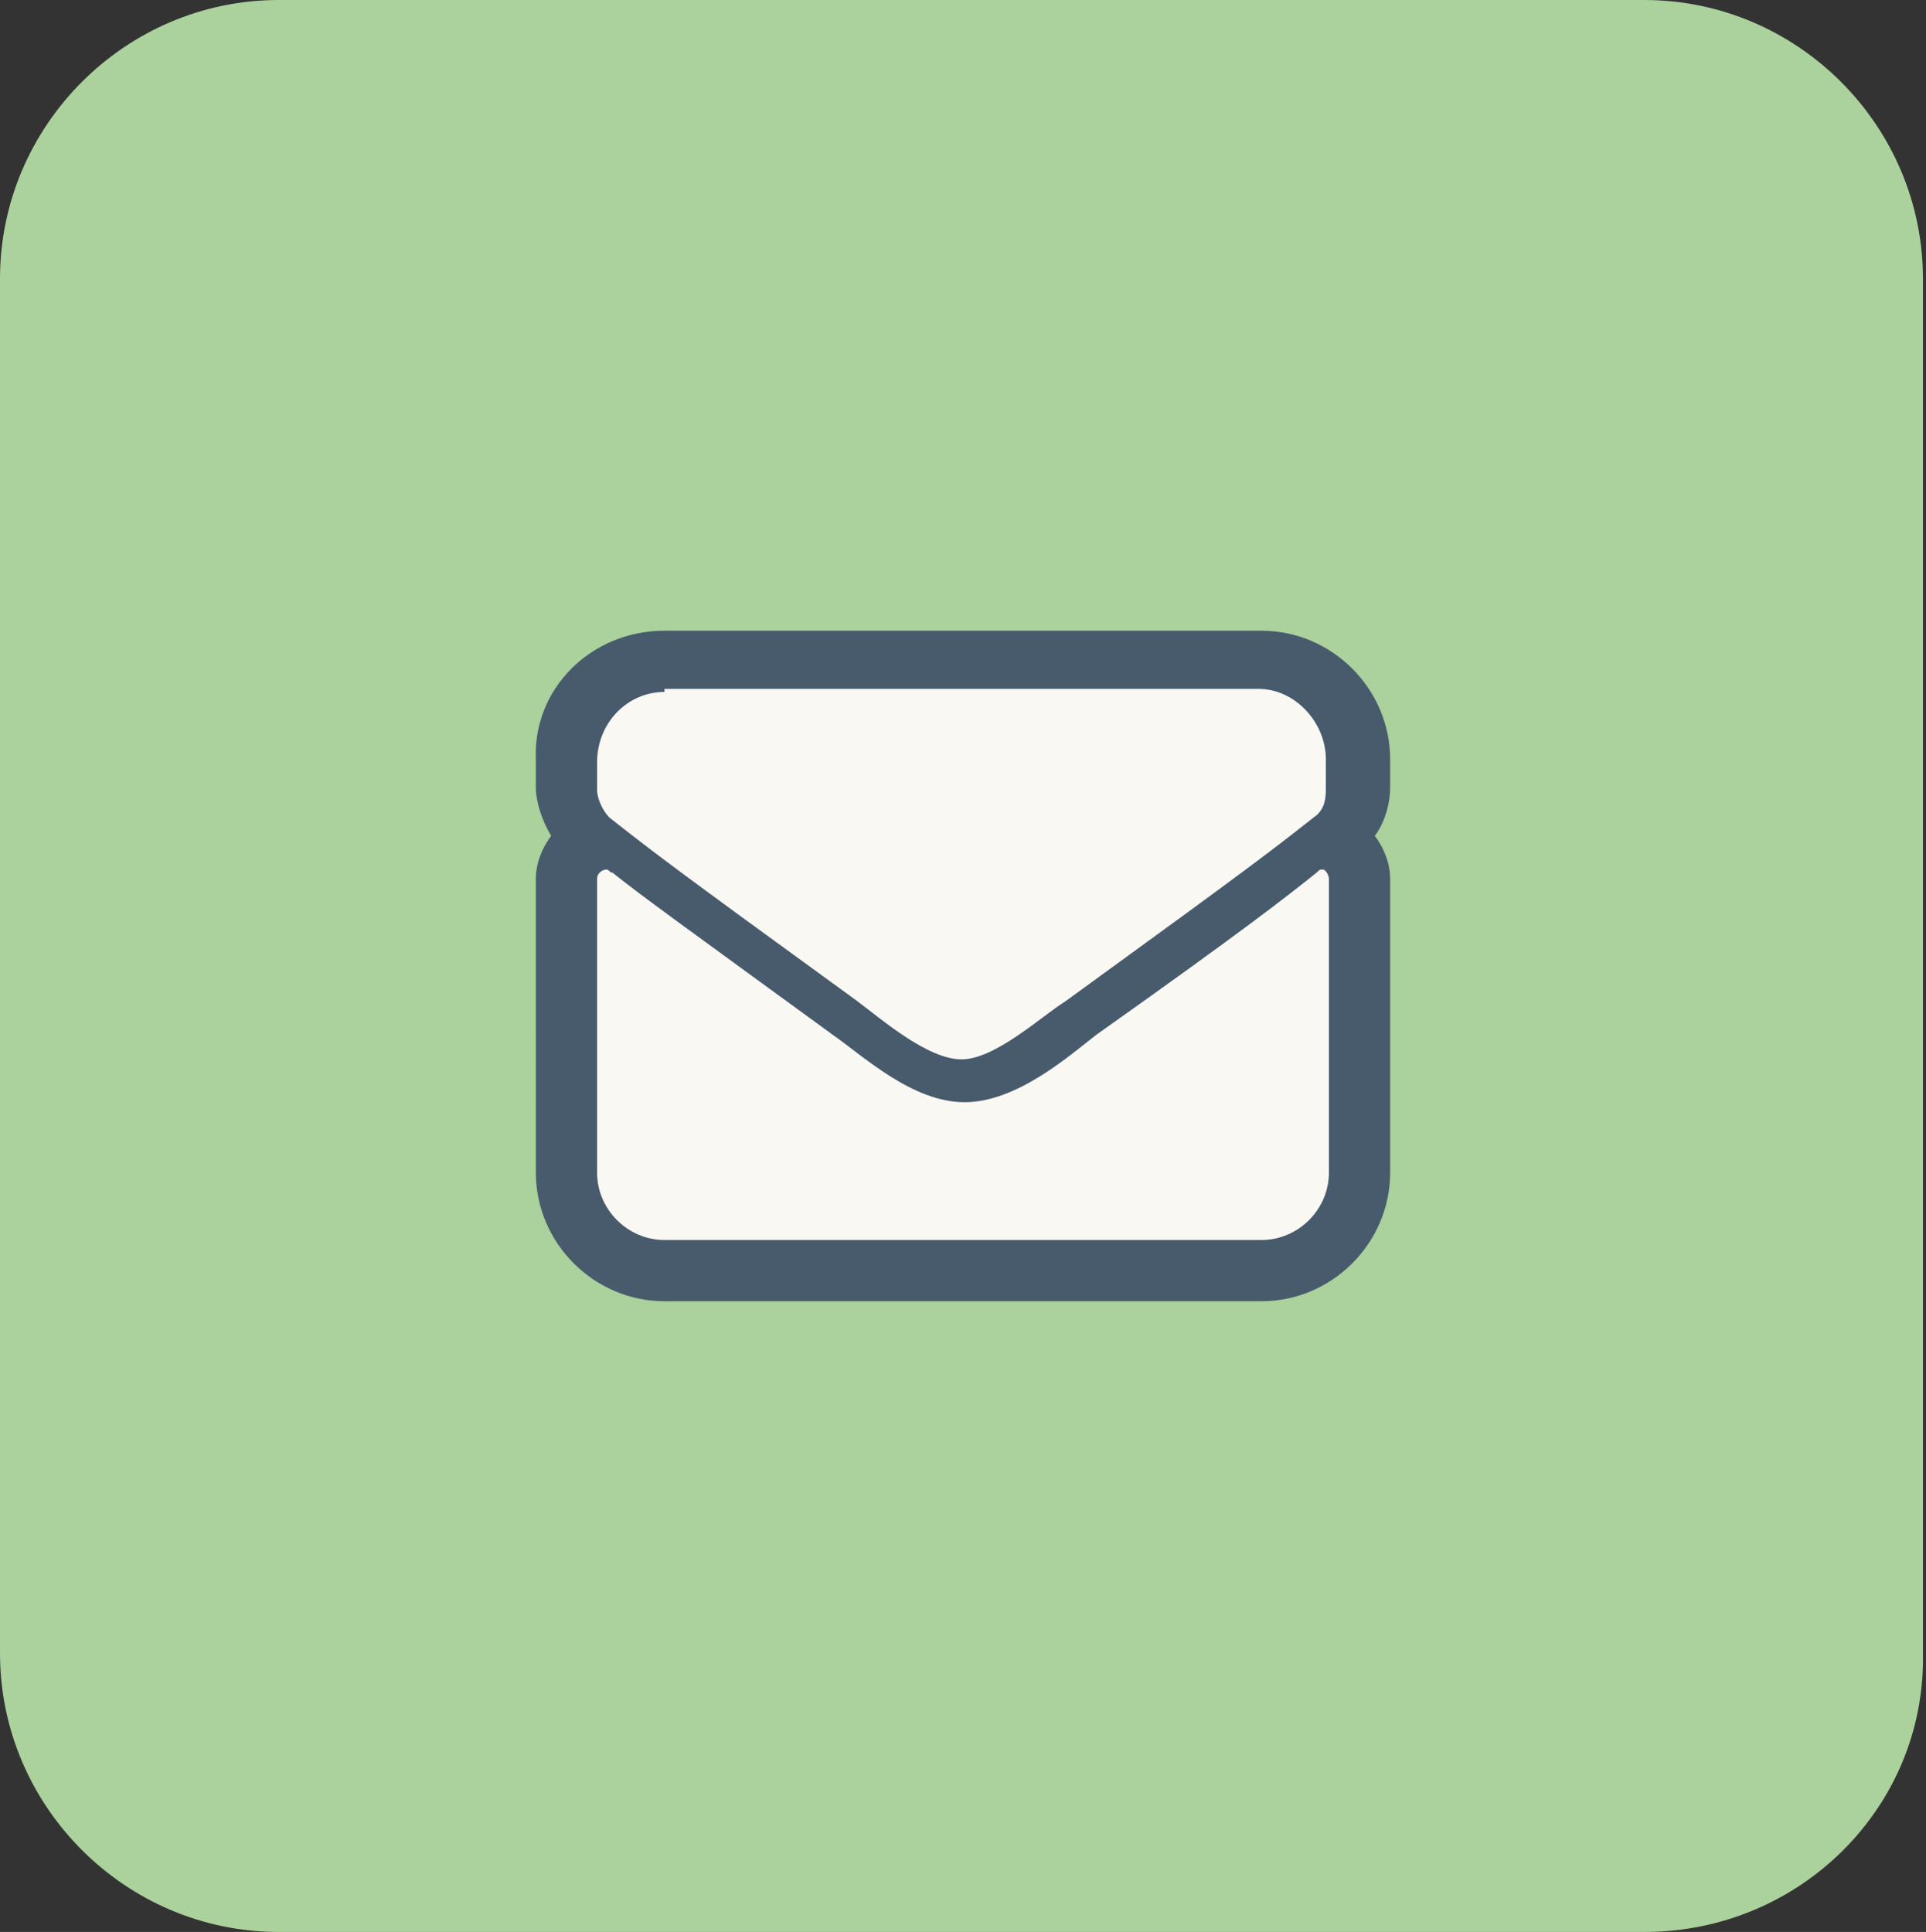 <?xml version="1.0" encoding="utf-8"?>
<!-- Generator: Adobe Illustrator 27.6.0, SVG Export Plug-In . SVG Version: 6.00 Build 0)  -->
<svg version="1.1" id="Layer_1" xmlns="http://www.w3.org/2000/svg" xmlns:xlink="http://www.w3.org/1999/xlink" x="0px" y="0px"
	 viewBox="0 0 62.9 63.1" style="enable-background:new 0 0 62.9 63.1;" xml:space="preserve">
<rect x="0" y="0" width="62.9" height="63.1" fill="#333333" stroke="none"/>
<style type="text/css">
	.st0{fill:#ABD19C;}
	.st1{fill:#FAF8F3;}
	.st2{fill:#475B6D;}
</style>
<path class="st0" d="M53.7,63.1H9.1C4.1,63.1,0,59,0,54V9.1C0,4.1,4.1,0,9.1,0h44.6c5,0,9.1,4.1,9.1,9.1V54
	C62.9,59,58.8,63.1,53.7,63.1z"/>
<g id="Path_2065" transform="translate(2 20)">
	<path class="st1" d="M39.2,21.6H19.7c-1.8,0-3.2-1.5-3.2-3.2V8.7c0-0.6,0.4-1.1,1-1.2l-0.1-0.1l0,0l0,0c-0.5-0.4-0.8-1-0.8-1.7V4.8
		c0-1.8,1.5-3.3,3.2-3.3h19.5c1.8,0,3.2,1.5,3.2,3.3v0.9c0,0.7-0.3,1.3-0.8,1.7l-0.1,0.1c0.6,0.1,1,0.6,1,1.2v9.6
		C42.4,20.1,41,21.6,39.2,21.6z"/>
	<path class="st2" d="M19.7,2.6c-1.2,0-2.2,1-2.2,2.3v0.9c0,0.3,0.2,0.7,0.4,0.9c1.4,1.1,1.9,1.5,8.1,6c0.8,0.6,2.3,1.9,3.4,1.9
		c0,0,0,0,0,0c0,0,0,0,0,0c1.1,0,2.6-1.4,3.4-1.9c6.2-4.5,6.7-4.9,8.1-6c0.3-0.2,0.4-0.5,0.4-0.9V4.8c0-1.2-1-2.3-2.2-2.3H19.7
		 M41.2,8.4c-0.1,0-0.1,0-0.2,0.1c-1,0.8-2.4,1.9-7.2,5.3c-0.9,0.7-2.6,2.2-4.3,2.2c0,0,0,0,0,0c0,0,0,0,0,0c-1.7,0-3.3-1.5-4.3-2.2
		c-4.8-3.5-6.2-4.5-7.2-5.3c-0.1,0-0.1-0.1-0.2-0.1c-0.1,0-0.3,0.1-0.3,0.3v9.6c0,1.2,1,2.2,2.2,2.2h19.5c1.2,0,2.2-1,2.2-2.2V8.7
		C41.4,8.6,41.3,8.4,41.2,8.4 M19.7,0.6h19.5c2.3,0,4.2,1.9,4.2,4.2v0.9c0,0.6-0.2,1.2-0.5,1.6c0.3,0.4,0.5,0.9,0.5,1.4v9.6
		c0,2.3-1.9,4.2-4.2,4.2H19.7c-2.3,0-4.2-1.9-4.2-4.2V8.7c0-0.5,0.2-1,0.5-1.4c-0.3-0.5-0.5-1.1-0.5-1.6V4.8
		C15.4,2.5,17.3,0.6,19.7,0.6z"/>
</g>
</svg>
